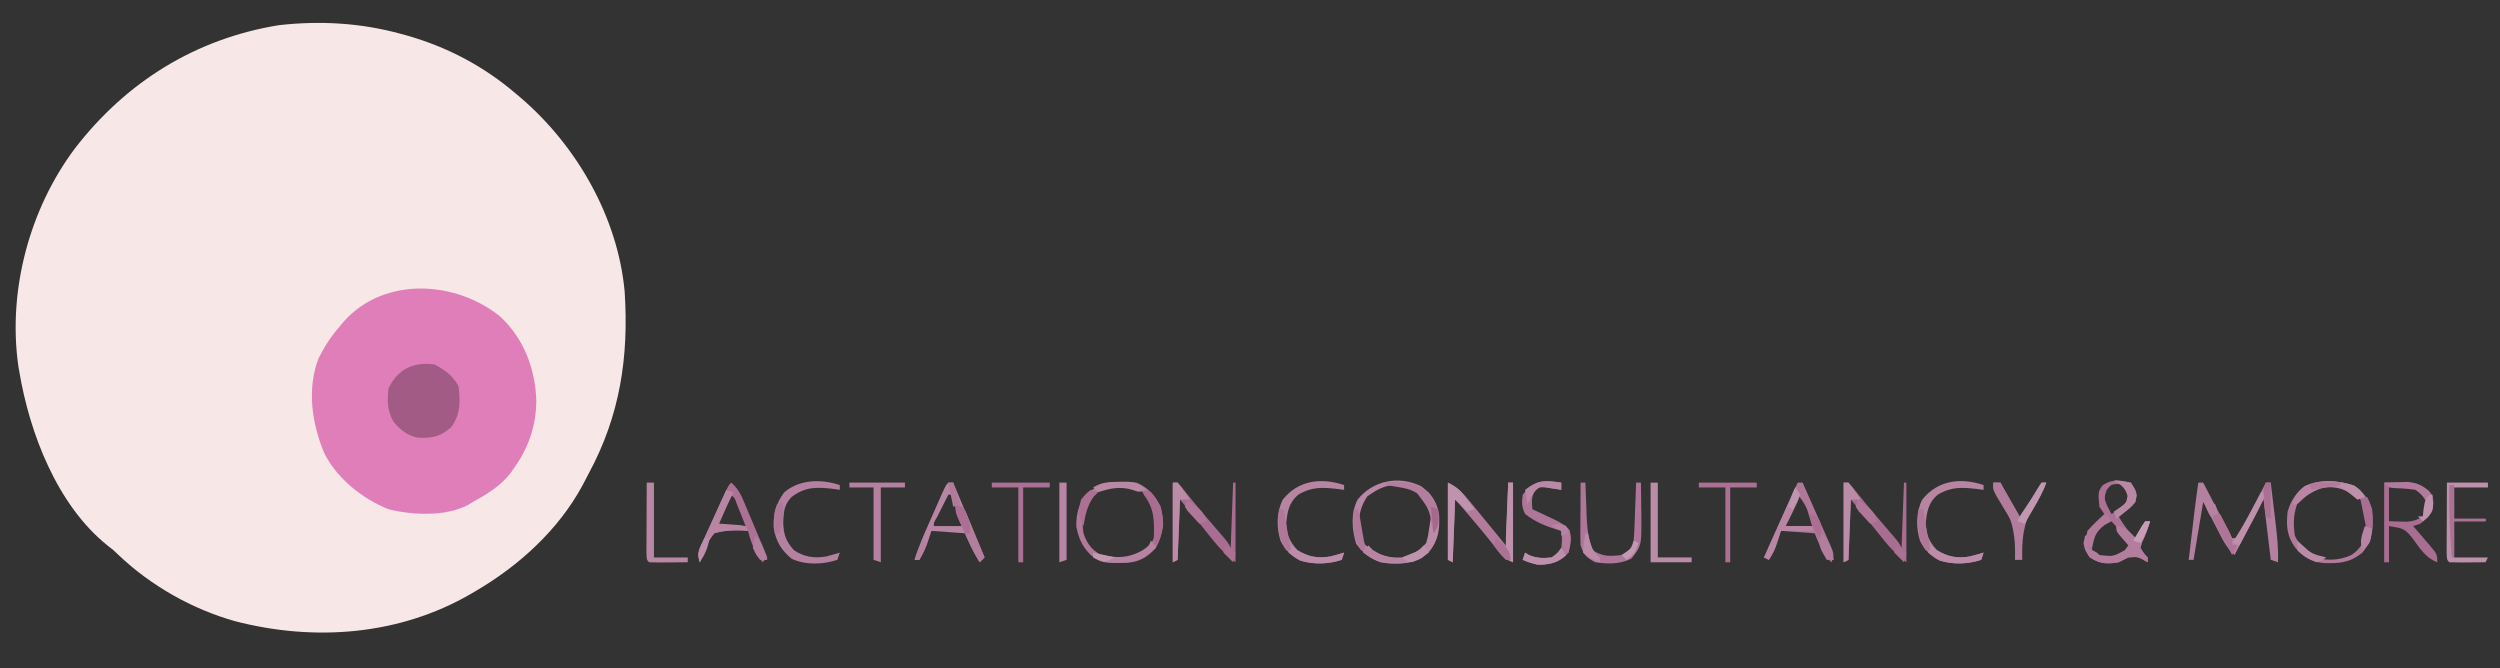 <?xml version="1.0" encoding="UTF-8"?>
<svg data-bbox="6.483 9.493 1024.517 252.641" height="277" width="1036" xmlns="http://www.w3.org/2000/svg" data-type="ugc">
    <rect width="100%" height="100%" fill="#333333" stroke="none"/>
    <g>
        <path fill="#F7E7E7" d="m166 14 2.326.633C185.42 19.455 200.517 27.46 214 39l1.64 1.386c23.294 19.9 40.363 49.526 43.215 80.407 1.78 27.092-1.922 51.447-14.876 75.392-.886 1.642-1.74 3.3-2.592 4.96C231.422 219.615 214.958 234.54 197 245l-1.84 1.083c-29.664 17.237-64.908 19.877-97.793 11.325-17.718-4.984-34.864-14.692-48.183-27.365-2.194-2.107-2.194-2.107-4.758-4.09C23.614 209.196 12.258 179.461 8 154l-.402-2.309C3.157 120.481 12.19 86.674 31 61.563c21.211-27.542 49.934-45.495 84.527-51.125C132.56 8.502 149.484 9.468 166 14"/>
        <path fill="#DF7EB8" d="M207.313 131.188c9.88 9.324 14.499 21.59 14.938 34.938-.144 10.587-3.163 19.269-9.25 27.874l-1.336 1.93c-4.19 5.45-9.73 8.75-15.665 12.07l-2.195 1.329c-9.35 4.758-22.526 4.165-32.515 1.789-10.92-4.239-21.515-12.681-26.864-23.22-5.187-12.216-7.375-26.962-2.3-39.648 2.43-4.855 5.299-9.17 8.874-13.25l1.516-1.832c16.786-18.7 46.333-16.895 64.797-1.98"/>
        <path fill="#A25B85" d="M180 151c4.311 2.239 7.677 4.71 10 9 .799 6.461.897 11.584-3 17-4.353 3.928-7.924 4.63-13.598 4.39-4.535-.737-7.261-3.092-10.214-6.452-2.7-4.405-2.788-8.93-2.188-13.938 3.838-8.136 10.355-11.098 19-10"/>
        <path fill="#B4809F" d="M911 200h2l12 23h2l12-23h2a4904 4904 0 0 1 1.5 12.563l.434 3.58c.665 5.653 1.267 11.163 1.066 16.857l-3-1-3-25-12 23c-2.607-2.607-3.84-4.274-5.48-7.45l-1.208-2.314-1.5-2.923L913 208l-4 24h-2q.717-6.032 1.438-12.062l.408-3.436c.658-5.51 1.333-11.013 2.154-16.502"/>
        <path fill="#AC7194" d="M883 200c2 3 2 3 2.563 5.313-.895 4.273-4.171 6.169-7.563 8.687 1.963 3.534 4.04 6.245 7 9l4-7h2c-.97 2.981-1.908 5.816-3.312 8.625L887 227c1.303 2.21 1.303 2.21 3 4v2l-1.75-1c-2.449-1.27-2.449-1.27-6.25-1a409 409 0 0 0-4 2c-4.79.814-8.023.678-12.062-2.125C864 228 864 228 863.375 225.063c1.062-5.206 4.868-8.504 8.625-12.063l-2-3c-.554-6.208-.554-6.208 1.313-8.875 3.997-2.665 7.166-2.111 11.687-1.125m-10 3.063c-1.108 3.255-.975 3.748.313 6.75L875 213c3.678-2.273 3.678-2.273 7-5 .25-2.458.25-2.458 0-5-1.828-2.209-1.828-2.209-4.437-2.437-2.733.207-2.733.207-4.563 2.5M868 220c-1.4 2.799-1.253 4.905-1 8 .871 2.039.871 2.039 3 3 3.095.4 5.04.645 8 0 3.003-2.333 3.003-2.333 5-5a797 797 0 0 0-3.875-5l-2.18-2.812L875 216c-3.164 0-4.689 1.985-7 4"/>
        <path fill="#B987A5" d="M589.063 201.563c4.33 3.592 6.529 6.575 7.316 12.09.269 6.312-.424 10.379-4.379 15.347-5.26 4.366-10.083 4.675-16.832 4.45-5.977-.848-9.557-3.336-13.168-8.074-1.782-6.017-2.317-12.552.563-18.313 6.337-7.962 17.152-10.164 26.5-5.5m-22.375 4.063c-2.91 4.095-3.796 8.53-3.605 13.527.844 4.835 2.975 7.76 6.859 10.715 3.608 1.985 6.978 2.45 11.058 2.132 4.674-1.455 7.9-3.184 11-7 1.804-5.411 1.96-11.625-.187-16.937-4.144-4.715-7.27-6.726-13.535-7.164-4.583.204-7.92 2.147-11.59 4.726"/>
        <path fill="#B17A9B" d="M975.563 201.188c3.714 2.761 5.97 5.412 7.438 9.813.691 7.119.526 12.312-4 18-5.193 4.219-9.581 4.572-16.196 4.316-5.209-.588-8.231-2.472-11.617-6.317-3.542-4.857-3.848-9.17-3.187-15 1.344-4.616 3.275-7.383 6.937-10.5 6.243-3.04 14.213-2.45 20.625-.312m-23.062 6.375c-2.129 4.877-2.28 9.196-1.5 14.438 1.954 3.908 4.077 6.985 8 9 5.42 1.384 10.125 1.347 15.273-.93 3.518-2.18 5.174-5.058 6.254-8.992.821-4.763.461-8.604-1.528-13.079-3.125-3.93-6.455-6.262-11.437-7.125-6.363-.293-10.711 2.228-15.062 6.688"/>
        <path fill="#B27B9C" d="M600 200c4.18 2.09 6.321 4.415 9.188 7.938l1.44 1.737c1.465 1.769 2.919 3.546 4.372 5.325l2.719 3.305q3.149 3.84 6.281 7.695l1-26h2v33c-3.716-1.239-4.595-2.69-7-5.75l-2.375-2.977-1.273-1.598c-2.401-2.975-4.878-5.886-7.352-8.8l-1.457-1.722c-2.202-2.64-2.202-2.64-4.543-5.153l-1 26-2-1z"/>
        <path fill="#B17A9A" d="M471 200c4.953 2.22 7.508 5.201 10 10 1.537 6.252 1.051 11.259-2 17-3.253 3.732-6.707 5.828-11.707 6.203-10.653.16-10.653.16-15.293-3.203-3.627-3.627-5.063-6.973-6-12 0-4.957.921-9.041 4-13 6.666-5.853 12.29-5.704 21-5m-19.387 6.512c-3.027 4.556-3.401 9.153-2.613 14.488 1.762 5.19 4.134 7.521 9 10 6.04 1.461 10.56 1.16 16-2 3.686-3.78 5.138-7.01 5.313-12.25-.066-5.03-1.325-7.712-4.313-11.75-7.015-6.012-17.205-5.228-23.387 1.512"/>
        <path fill="#A96D91" d="M988 200c13 0 13 0 18 3 2 2 2 2 2.438 5.313-.545 4.592-1.869 5.865-5.438 8.687l-3 1 2.188 2.52 2.812 3.292 1.445 1.659C1010 229.66 1010 229.66 1010 233c-4.768-1.747-7.218-5.812-10.113-9.744-3.356-4.292-4.012-4.277-9.887-5.256v15h-2zm2 2v14l4.75.125 2.672.07c2.727-.206 4.291-.722 6.578-2.195 1.542-3.083 1.297-5.609 1-9-2.248-2.317-3.57-2.955-6.797-3.293l-2.953.106z"/>
        <path fill="#A96D91" d="M764 200h2c1.354 1.487 2.631 3.044 3.875 4.625 4.288 5.37 8.716 10.594 13.226 15.778 3.794 4.387 3.794 4.387 4.899 6.597l1-27h1v33c-3.818-3.055-6.297-5.35-9.25-9.062l-2.324-2.899L776 218q-2.525-3.099-5.062-6.187L767 207l-1 25-2 1z"/>
        <path fill="#A96D91" d="M486 200h2c1.354 1.487 2.631 3.044 3.875 4.625 4.288 5.37 8.716 10.594 13.226 15.778 3.794 4.387 3.794 4.387 4.899 6.597l1-27h1v33c-3.818-3.055-6.297-5.35-9.25-9.062l-2.324-2.899L498 218q-2.525-3.099-5.062-6.187L489 207l-1 25-2 1z"/>
        <path fill="#AF7798" d="M745 200h2q2.822 6.318 5.61 12.653.95 2.154 1.911 4.303c.92 2.06 1.828 4.123 2.733 6.189l.877 1.941c1.983 4.572 1.983 4.572.869 7.914-3.785-3.351-5.066-7.4-7-12l-14-1-1.375 4.313c-.964 3.024-1.834 5.001-3.625 7.687l-2-1a50641 50641 0 0 1 10.059-22.46l1.634-3.65A139 139 0 0 1 745 200m0 5q-1.256 2.685-2.5 5.375l-1.406 3.023c-1.223 2.439-1.223 2.439-1.094 4.602h11l-1.312-4.25-.739-2.39c-1-2.487-2.258-4.294-3.949-6.36"/>
        <path fill="#AC7194" d="M303 200c3.152 2.629 4.344 5.678 5.918 9.418l.794 1.87c.832 1.964 1.654 3.932 2.476 5.9q.845 2.002 1.693 4.005 2.07 4.899 4.119 9.807l-2 2c-3.145-4.298-4.757-7.82-6-13-4.886-.348-9.272-.371-14 1-3.027 3.66-4.574 7.497-6 12-1.378-4.134-.079-5.674 1.71-9.602l.872-1.93c.922-2.035 1.858-4.064 2.793-6.093q.935-2.062 1.867-4.125c4.574-10.066 4.574-10.066 5.758-11.25m-1 5-5 13h12a866 866 0 0 0-2.375-5.937c-.44-1.103-.882-2.205-1.336-3.34-1-2.835-1-2.835-3.289-3.723"/>
        <path fill="#B886A4" d="M393 200h2l13 31-2 2c-2.464-3.873-4.258-7.77-6-12l-14-1-2 6a199 199 0 0 1-3 6h-2a122 122 0 0 1 4.566-12.02l1.471-3.345 1.526-3.447 1.537-3.506c3.771-8.553 3.771-8.553 4.9-9.682m0 5-4.687 9.277c-1.385 2.37-1.385 2.37-1.313 3.723h12l-5-13z"/>
        <path fill="#AE7698" d="M655 200h2l.06 1.817c.096 2.749.205 5.497.315 8.245.03.943.062 1.886.094 2.858.222 5.327.582 10.09 2.531 15.08 4.027 2.685 7.271 2.564 12 2 3.29-1.727 3.814-2.442 5-6 .149-1.845.248-3.694.316-5.543l.127-3.252.12-3.393.13-3.427q.16-4.192.307-8.385h2c.059 3.52.094 7.041.125 10.563.017.99.034 1.98.05 3.001.084 12.5.084 12.5-4.05 17.874-4.917 2.458-9.738 2.314-15.125 1.562-3.68-2.092-4.67-3.011-6-7a129 129 0 0 1-.098-5.98l.01-3.526.025-3.681.014-3.717q.018-4.548.049-9.096"/>
        <path fill="#AE7698" d="M647 200v3l-1.863-.324-2.45-.363-2.425-.387c-2.292-.112-2.292-.112-4.055 1.18-1.696 2.662-1.413 4.807-1.207 7.894l2.992 1.39 3.883 1.86 1.973.91c2.724 1.32 4.813 2.368 6.601 4.856.917 3.301.429 5.707-.449 8.984-3.196 3.68-6.303 4.65-10.996 5.05-2.914-.073-5.342-.918-8.004-2.05l1-3 1.563 1c3.351 1.375 5.847 1.385 9.437 1 2.583-1.417 2.583-1.417 4-4 .334-3.668.334-3.668 0-7l-1.758-.516c-5.038-1.563-9.062-3.245-13.242-6.484-1.444-2.889-1.377-4.796-1-8 5.15-6.262 8.553-6.099 16-5"/>
        <path fill="#BD90AB" d="M1014 200h17v2h-14v13h13v1h-13v15h14l-1 2q-3.72.04-7.437.063l-2.143.025c-1.807.009-3.614-.036-5.42-.088-1-1-1-1-1.114-4.051q0-2.024.016-4.047l.005-2.148c.005-2.272.018-4.544.03-6.816l.014-4.612c.01-3.775.03-7.55.049-11.326"/>
        <path fill="#B784A2" d="M822 201v2l-2.379-.324c-6.54-.746-10.901-1.084-16.621 2.324-3.888 3.272-4.53 7.088-5 12 .246 4.762 1.434 7.366 4.625 10.938 4.594 2.807 8.443 3.572 13.664 2.664 1.92-.469 3.82-1.028 5.711-1.602l-1 3c-5.387 1.796-11.729 1.963-17.203.352-3.684-1.874-6.298-4.53-8.137-8.23-1.737-5.582-1.723-11.774.903-17.06 6.39-8.029 15.803-9.273 25.437-6.062"/>
        <path fill="#B784A2" d="M557 201v2l-2.379-.324c-6.54-.746-10.901-1.084-16.621 2.324-3.888 3.272-4.53 7.088-5 12 .246 4.762 1.434 7.366 4.625 10.938 4.594 2.807 8.443 3.572 13.664 2.664 1.92-.469 3.82-1.028 5.711-1.602l-1 3c-5.387 1.796-11.729 1.963-17.203.352-3.684-1.874-6.298-4.53-8.137-8.23-1.737-5.582-1.723-11.774.903-17.06 6.39-8.029 15.803-9.273 25.437-6.062"/>
        <path fill="#B581A0" d="M348 201v2l-2.344-.36c-6.937-.858-11.984-1.061-17.656 3.36-3.084 3.18-3.246 6.163-3.437 10.438.132 4.93 1.066 7.805 4.437 11.562 4.192 2.795 8.38 3.44 13.3 2.613 1.916-.48 3.81-1.04 5.7-1.613l-1 3c-5.848 1.95-13.36 2.283-19-.5-4.329-3.607-6.435-7.165-7.379-12.738-.301-5.629.972-10.244 4.379-14.762 6.301-5.363 15.27-5.577 23-3"/>
        <path fill="#B581A0" d="M352 200h23v2h-10v31l-3-1v-30h-10z"/>
        <path fill="#B37E9E" d="M826 200h3l8 14c4.022-5.94 4.022-5.94 7.75-12.062L846 200h2c-1.394 3.88-3.272 6.961-5.562 10.375-4.303 7.16-4.516 13.433-4.438 21.625h-3l.063-3.043c-.058-9.619-1.748-15.538-7.348-23.383C826 203 826 203 826 200"/>
        <path fill="#BB8CA8" d="M684 200h3v31h14v2h-17z"/>
        <path fill="#B37E9E" d="M889 216h2c-.97 2.981-1.908 5.816-3.312 8.625L887 227c1.303 2.21 1.303 2.21 3 4v2l-1.75-1c-2.449-1.27-2.449-1.27-6.25-1a409 409 0 0 0-4 2c-4.79.814-8.023.678-12.062-2.125-2.223-3.298-2.39-4.98-1.938-8.875h1v5l1.938.938C869 229 869 229 870 230c5.72.639 5.72.639 10.5-2l1.5-2-2.5-2.875C877 220.25 877 220.25 877 218c3.796.542 5.472 2.201 8 5z"/>
        <path fill="#B887A4" d="M268 200h3v31h14v2q-3.97.04-7.937.063l-2.288.025A183 183 0 0 1 269 233c-1-1-1-1-1.114-4.051q0-2.024.016-4.047l.005-2.148c.005-2.272.018-4.544.03-6.816l.014-4.612q.017-5.662.049-11.326"/>
        <path fill="#AB7093" d="M704 200h24v2h-11v31h-2v-31h-11z"/>
        <path fill="#AB7194" d="M411 200h24v2h-11v31h-2v-31h-11z"/>
        <path fill="#BF92AD" d="M600 200c3.994 1.997 5.18 3.165 7.75 6.625l1.86 2.477L611 211l-3 1-5-5-1 26-2-1z"/>
        <path fill="#B886A4" d="M439 200h3v32l-3 1z"/>
        <path fill="#B885A3" d="m301 203 3 1-.867 1.703c-1.147 2.326-2.211 4.675-3.258 7.047l-1.07 2.422L298 217l2.371.148 3.067.227c1.009.07 2.018.14 3.058.21.826.138 1.653.274 2.504.415l1 2-2.852-.203c-4.02-.05-7.277.08-11.148 1.203-3.027 3.66-4.574 7.497-6 12-1.344-4.033-.216-5.372 1.527-9.2l.812-1.802c.857-1.9 1.727-3.793 2.599-5.685l1.748-3.862Q298.829 207.72 301 203"/>
        <path fill="#B886A4" d="m744 202 2 3c-1.117 3.137-1.117 3.137-2.875 6.688l-1.742 3.574L740 218h11l1 2h-14l-1.375 4.313c-.964 3.024-1.834 5.001-3.625 7.687l-2-1z"/>
        <path fill="#BB8BA7" d="M593 214c3.016 3.633 3.016 3.633 2.875 6.938-1.368 4.789-2.835 7.225-6.75 10.375-5.312 2.768-11.324 2.444-17.125 1.687-2.784-1.054-4.59-2.206-7-4l2-3 1.938 1.938c3.996 2.691 7.278 3.283 12.062 3.062 4.002-1.008 7.418-2.73 10-6 .792-2.725.792-2.725 1.188-5.687l.48-3.012z"/>
        <path fill="#BB8CA8" d="M764 200h2c1.29 1.531 1.29 1.531 2.625 3.5l1.352 1.969L771 207h-4l-1 25-2 1z"/>
        <path fill="#BB8CA8" d="M486 200h2c1.29 1.531 1.29 1.531 2.625 3.5l1.352 1.969L493 207h-4l-1 25-2 1z"/>
        <path fill="#B886A4" d="M975.688 201.313c2.313 1.688 2.313 1.688 4.313 4.688l-3 1-2.125-1.876c-3.866-2.857-7.103-3.474-11.875-3.125-3.72 1.213-6.858 2.83-9.602 5.641-1.399 1.36-1.399 1.36-3.399 1.36.893-3.572 1.938-4.949 4.813-7.313 6.323-3.268 14.352-2.697 20.875-.375"/>
        <path fill="#B37D9D" d="M396 209c3 1 3 1 4.167 3.041.361.875.722 1.75 1.095 2.65l1.2 2.862c.405.993.81 1.986 1.226 3.01.415.997.83 1.994 1.26 3.021q1.54 3.702 3.052 7.416l-2 2c-2.68-4.204-4.7-8.569-6.687-13.125l-.971-2.168C396 212.364 396 212.364 396 209"/>
        <path fill="#B37E9E" d="M574 200c7.197-.469 12.228-.594 18 4 2.88 3.463 3.925 6.255 4.375 10.75C596 218 596 218 594 221l-.332-2.012c-1.453-8.125-1.453-8.125-6.41-14.543-2.692-1.723-4.861-2.145-8.008-2.632l-2.984-.481L574 201z"/>
        <path fill="#BE91AC" d="M625 200h2v33l-2-1c-1.123-3.838-1.048-7.424-.879-11.395l.147-3.642.17-3.775.158-3.834q.194-4.678.404-9.354"/>
        <path fill="#A96D91" d="M473 203c1.75.125 1.75.125 4 1 3.73 4.37 5.12 8.35 5 14-.409 2.561-1.05 4.552-2 7l-2 1 .14-2.816c.215-7.357.33-12.224-4.14-18.184z"/>
        <path fill="#AC7194" d="M1015 201h2v14h13v1h-13v15h-1a325 325 0 0 1-1-30"/>
        <path fill="#B683A2" d="m477 224 2 3c-5.104 4.424-7.929 6.144-14.875 6.188l-3.117.042c-3.063-.234-5.24-.938-8.008-2.23v-2l1.688.473c6.98 1.78 12.232 2.263 18.75-1.41 2.607-1.806 2.607-1.806 3.562-4.063"/>
        <path fill="#B988A5" d="M876 199c3.375.313 3.375.313 7 1 2.162 3.243 2.553 4.236 2 8-1.75 2.02-1.75 2.02-4 3.813l-2.25 1.832L877 215l-1-3 2.5-1.687c2.678-2.054 2.678-2.054 3.125-4.813-.869-3.475-2.726-4.543-5.625-6.5"/>
        <path fill="#AE7597" d="M917 213h3q1.259 2.4 2.5 4.813l1.406 2.707C925 223 925 223 925 226h2l-2 4q-2.006-3.684-4-7.375l-1.156-2.117C917 215.227 917 215.227 917 213"/>
        <path fill="#BC8CA8" d="m800 226 2.5 1.938c4.313 2.844 8.753 3.535 13.79 2.667 1.92-.471 3.818-1.03 5.71-1.605l-1 3c-5.383 1.794-11.987 2.15-17.344.105C801.75 231 801.75 231 799 229z"/>
        <path fill="#BC8CA8" d="m535 226 2.5 1.938c4.313 2.844 8.753 3.535 13.79 2.667 1.92-.471 3.818-1.03 5.71-1.605l-1 3c-5.383 1.794-11.987 2.15-17.344.105C536.75 231 536.75 231 534 229z"/>
        <path fill="#BE90AC" d="M937 204h2c-1.765 4.84-4.195 9.284-6.625 13.813l-1.273 2.388A2809 2809 0 0 1 928 226l-3-1 2.063-3.187c3.616-5.769 6.755-11.798 9.937-17.813"/>
        <path fill="#B27C9C" d="M826 200h3l7 14-3 1a936 936 0 0 1-3.5-5.812l-1.969-3.27C826 203 826 203 826 200"/>
        <path fill="#B27B9C" d="M988 200a382 382 0 0 1 6.188-.187l3.48-.106c3.911.344 6.538 1.499 9.332 4.293q.062 3.5 0 7l-.75-1.75c-1.589-2.86-2.537-4.33-5.25-6.25-2.859-.436-5.65-.626-8.54-.727C990 202 990 202 988 200"/>
        <path fill="#AF7798" d="M795 211h2l.402 2.45c.177 1.068.354 2.136.535 3.238l.528 3.199c.467 2.715.98 5.414 1.535 8.113h-2c-3.616-5.575-3.307-10.606-3-17"/>
        <path fill="#B0799A" d="M561 211h2l.402 2.45c.177 1.068.354 2.136.535 3.238l.528 3.199c.467 2.715.98 5.414 1.535 8.113h-2c-3.616-5.575-3.307-10.606-3-17"/>
        <path fill="#AF7798" d="M530 211h2l.402 2.45c.177 1.068.354 2.136.535 3.238l.528 3.199c.467 2.715.98 5.414 1.535 8.113h-2c-3.616-5.575-3.307-10.606-3-17"/>
        <path fill="#B988A5" d="m464 199.688 3.688-.05c3.469.38 4.819 1 7.312 3.362-3 1-3 1-5.687 0-5.063-1.528-9.292-.673-14.313 1l-2-2c3.63-2.278 6.772-2.299 11-2.312"/>
        <path fill="#C297B1" d="M846 200h2c-1.485 4.043-3.429 7.611-5.625 11.313l-1.914 3.238L839 217l-3-1c1.124-2.248 2.468-4.23 3.875-6.312 1.721-2.554 3.346-5.075 4.875-7.75z"/>
        <path fill="#BA89A6" d="M647 200v3l-1.863-.324-2.45-.363-2.425-.387c-2.328-.146-2.328-.146-3.98 1.418-1.389 1.794-2.355 3.589-3.282 5.656l-1-6c5.363-4.254 8.491-3.96 15-3"/>
        <path fill="#BE90AC" d="m647 227 2 3c-3.483 3.337-7.303 4.036-12 4-3.5-.937-3.5-.937-6-2l1-3 1.563 1c3.351 1.375 5.847 1.385 9.437 1 2.441-1.854 2.441-1.854 4-4"/>
        <path fill="#B17B9B" d="M647 217.188c2 .813 2 .813 3.313 2.438.96 3.32.332 6.02-.313 9.374h-2l-.078-1.898-.172-2.477-.14-2.46c-.402-2.353-.402-2.353-2.657-3.454l-1.953-.71c2-1 2-1 4-.813"/>
        <path fill="#B17A9B" d="m873 213 2 3-2.875 1.563c-3.74 2.916-4.247 4.87-5.125 9.437h-2c-.5-3.062-.5-3.062 0-7 2.388-2.713 5.093-4.865 8-7"/>
        <path fill="#AA6E92" d="M978 206h3c2.255 4.51 2.324 8.054 2 13l-2 2z"/>
        <path fill="#AB7093" d="m452 203 3 1-1.875 1.938c-2.69 3.878-3.364 7.466-4.125 12.062-2.284-4.036-2.135-6.458-1-11 2.063-2.437 2.063-2.437 4-4"/>
        <path fill="#AB6F93" d="M396 209c3 1 3 1 4.688 4.313C402 217 402 217 402 221h-2a563 563 0 0 1-2-4.312l-1.125-2.426C396 212 396 212 396 209"/>
        <path fill="#B37E9E" d="M755 221c2.96 3.364 3.923 6.692 5 11h-3c-3.077-5.292-3.077-5.292-2.687-8.875z"/>
        <path fill="#B785A3" d="m566 226 2.313 1.875c4.411 2.998 9.504 3.424 14.687 4.125v1c-7.287.474-11.972.287-18-4z"/>
        <path fill="#AA6F92" d="M939 200h2v15l-2-1c-.45-2.652-.45-2.652-.687-5.937l-.262-3.278C938 202 938 202 939 200"/>
        <path fill="#AF7798" d="M770 207c6.571 5.143 6.571 5.143 8 9l-3 1a231 231 0 0 1-3.062-3.312l-1.723-1.864L769 210z"/>
        <path fill="#AF7798" d="M492 207c6.571 5.143 6.571 5.143 8 9l-3 1a231 231 0 0 1-3.062-3.312l-1.723-1.864L491 210z"/>
        <path fill="#AF7798" d="M324 208c1.128 3.383.818 4.768.063 8.188l-.59 2.73L323 221h-2a560 560 0 0 1-.062-4.312l-.036-2.426C321 212 321 212 322 209z"/>
        <path fill="#BB8BA8" d="M657 221h1l.813 3.313c1.1 3.419 1.612 4.463 4.187 6.687v2c-2.915-1.074-4.778-1.778-7-4 .033-2.729.564-5.297 1-8"/>
        <path fill="#B47F9E" d="M313 222c2.098 2.098 2.65 3.38 3.625 6.125.26.724.52 1.449.79 2.195L318 232h-3c-1.75-2.187-1.75-2.187-3-5 .313-2.812.313-2.812 1-5"/>
        <path fill="#BD8FAB" d="M973.438 200.688c3.609 1.33 4.714 2.05 6.563 5.313l-3 1a95 95 0 0 1-5-4c-1.312-.71-2.638-1.395-4-2 2-1 2-1 5.437-.313"/>
        <path fill="#BA8AA7" d="m952 224 1.355 1.277c4.629 4.26 4.629 4.26 10.645 5.723-1.625 1.188-1.625 1.188-4 2-3.254-1.302-5.519-2.519-8-5z"/>
        <path fill="#AA6F92" d="M750 213c3 1 3 1 4.25 3.313.778 2.786.737 4.021-.25 6.687-2.834-3.203-3.52-5.78-4-10"/>
        <path fill="#AC7194" d="M620 223c5.571 5.143 5.571 5.143 6 9h-2c-2.687-2.812-2.687-2.812-5-6z"/>
        <path fill="#BF92AD" d="M1007 205h1c.492 6.4.492 6.4-2 9.438l-2 1.562-2-2h2l.375-3.375C1005 207 1005 207 1007 205"/>
        <path fill="#C69DB5" d="M889 216h2c-1.059 3.403-2.009 6.014-4 9l-3-1q1.176-2.007 2.375-4c.44-.743.882-1.485 1.336-2.25z"/>
        <path fill="#B17A9B" d="M393 200h2l3 9-3 1z"/>
        <path fill="#BF93AD" d="m590 226 2 3c-4.58 2.995-4.58 2.995-7 4-2.437-.75-2.437-.75-4-2l3.375-1.375c3.587-1.35 3.587-1.35 5.625-3.625"/>
        <path fill="#B785A3" d="m980 218 3 1c-.615 5.538-.615 5.538-2.562 7.875L979 228c-1.312-3.937-.243-6.125 1-10"/>
        <path fill="#A6688D" d="m593 210 3 1c.25 6.625.25 6.625-2 10z"/>
        <path fill="#BD8EAA" d="M292 223h2c-.565 3.958-1.809 6.666-4 10-1.392-4.176.177-6.135 2-10"/>
        <path fill="#B682A1" d="M914 207c1.938.75 1.938.75 4 2 .75 2.125.75 2.125 1 4l-3 1c-1.46-2.647-2-3.894-2-7"/>
        <path fill="#B17A9B" d="m964.625 199.938 3.04.027L970 200v1l-12 2-1-2c2.645-1.322 4.678-1.096 7.625-1.062"/>
        <path fill="#C398B1" d="m677 224 2 1c-1.25 3.653-1.671 4.78-5 7l-2-2 1.938-1.312c2.33-1.6 2.33-1.6 3.062-4.688"/>
        <path fill="#B581A0" d="M383 223c1 3 1 3-.437 6.188L381 232h-2c1.059-3.403 2.009-6.014 4-9"/>
        <path fill="#AB7193" d="m786 226 4 3-1 4-4-4z"/>
        <path fill="#AB7193" d="m508 226 4 3-1 4-4-4z"/>
        <path fill="#C095AF" d="m744 202 2 3-3 6-2-1c1.875-5.75 1.875-5.75 3-8"/>
        <path fill="#C297B1" d="m453 229 9 2c-4 2-4 2-6.75 1.125L453 231z"/>
        <path fill="#B683A2" d="m647.063 217.25 1.938.75 1 3-3 1v-2l-4-2c2-1 2-1 4.062-.75"/>
    </g>
</svg>
